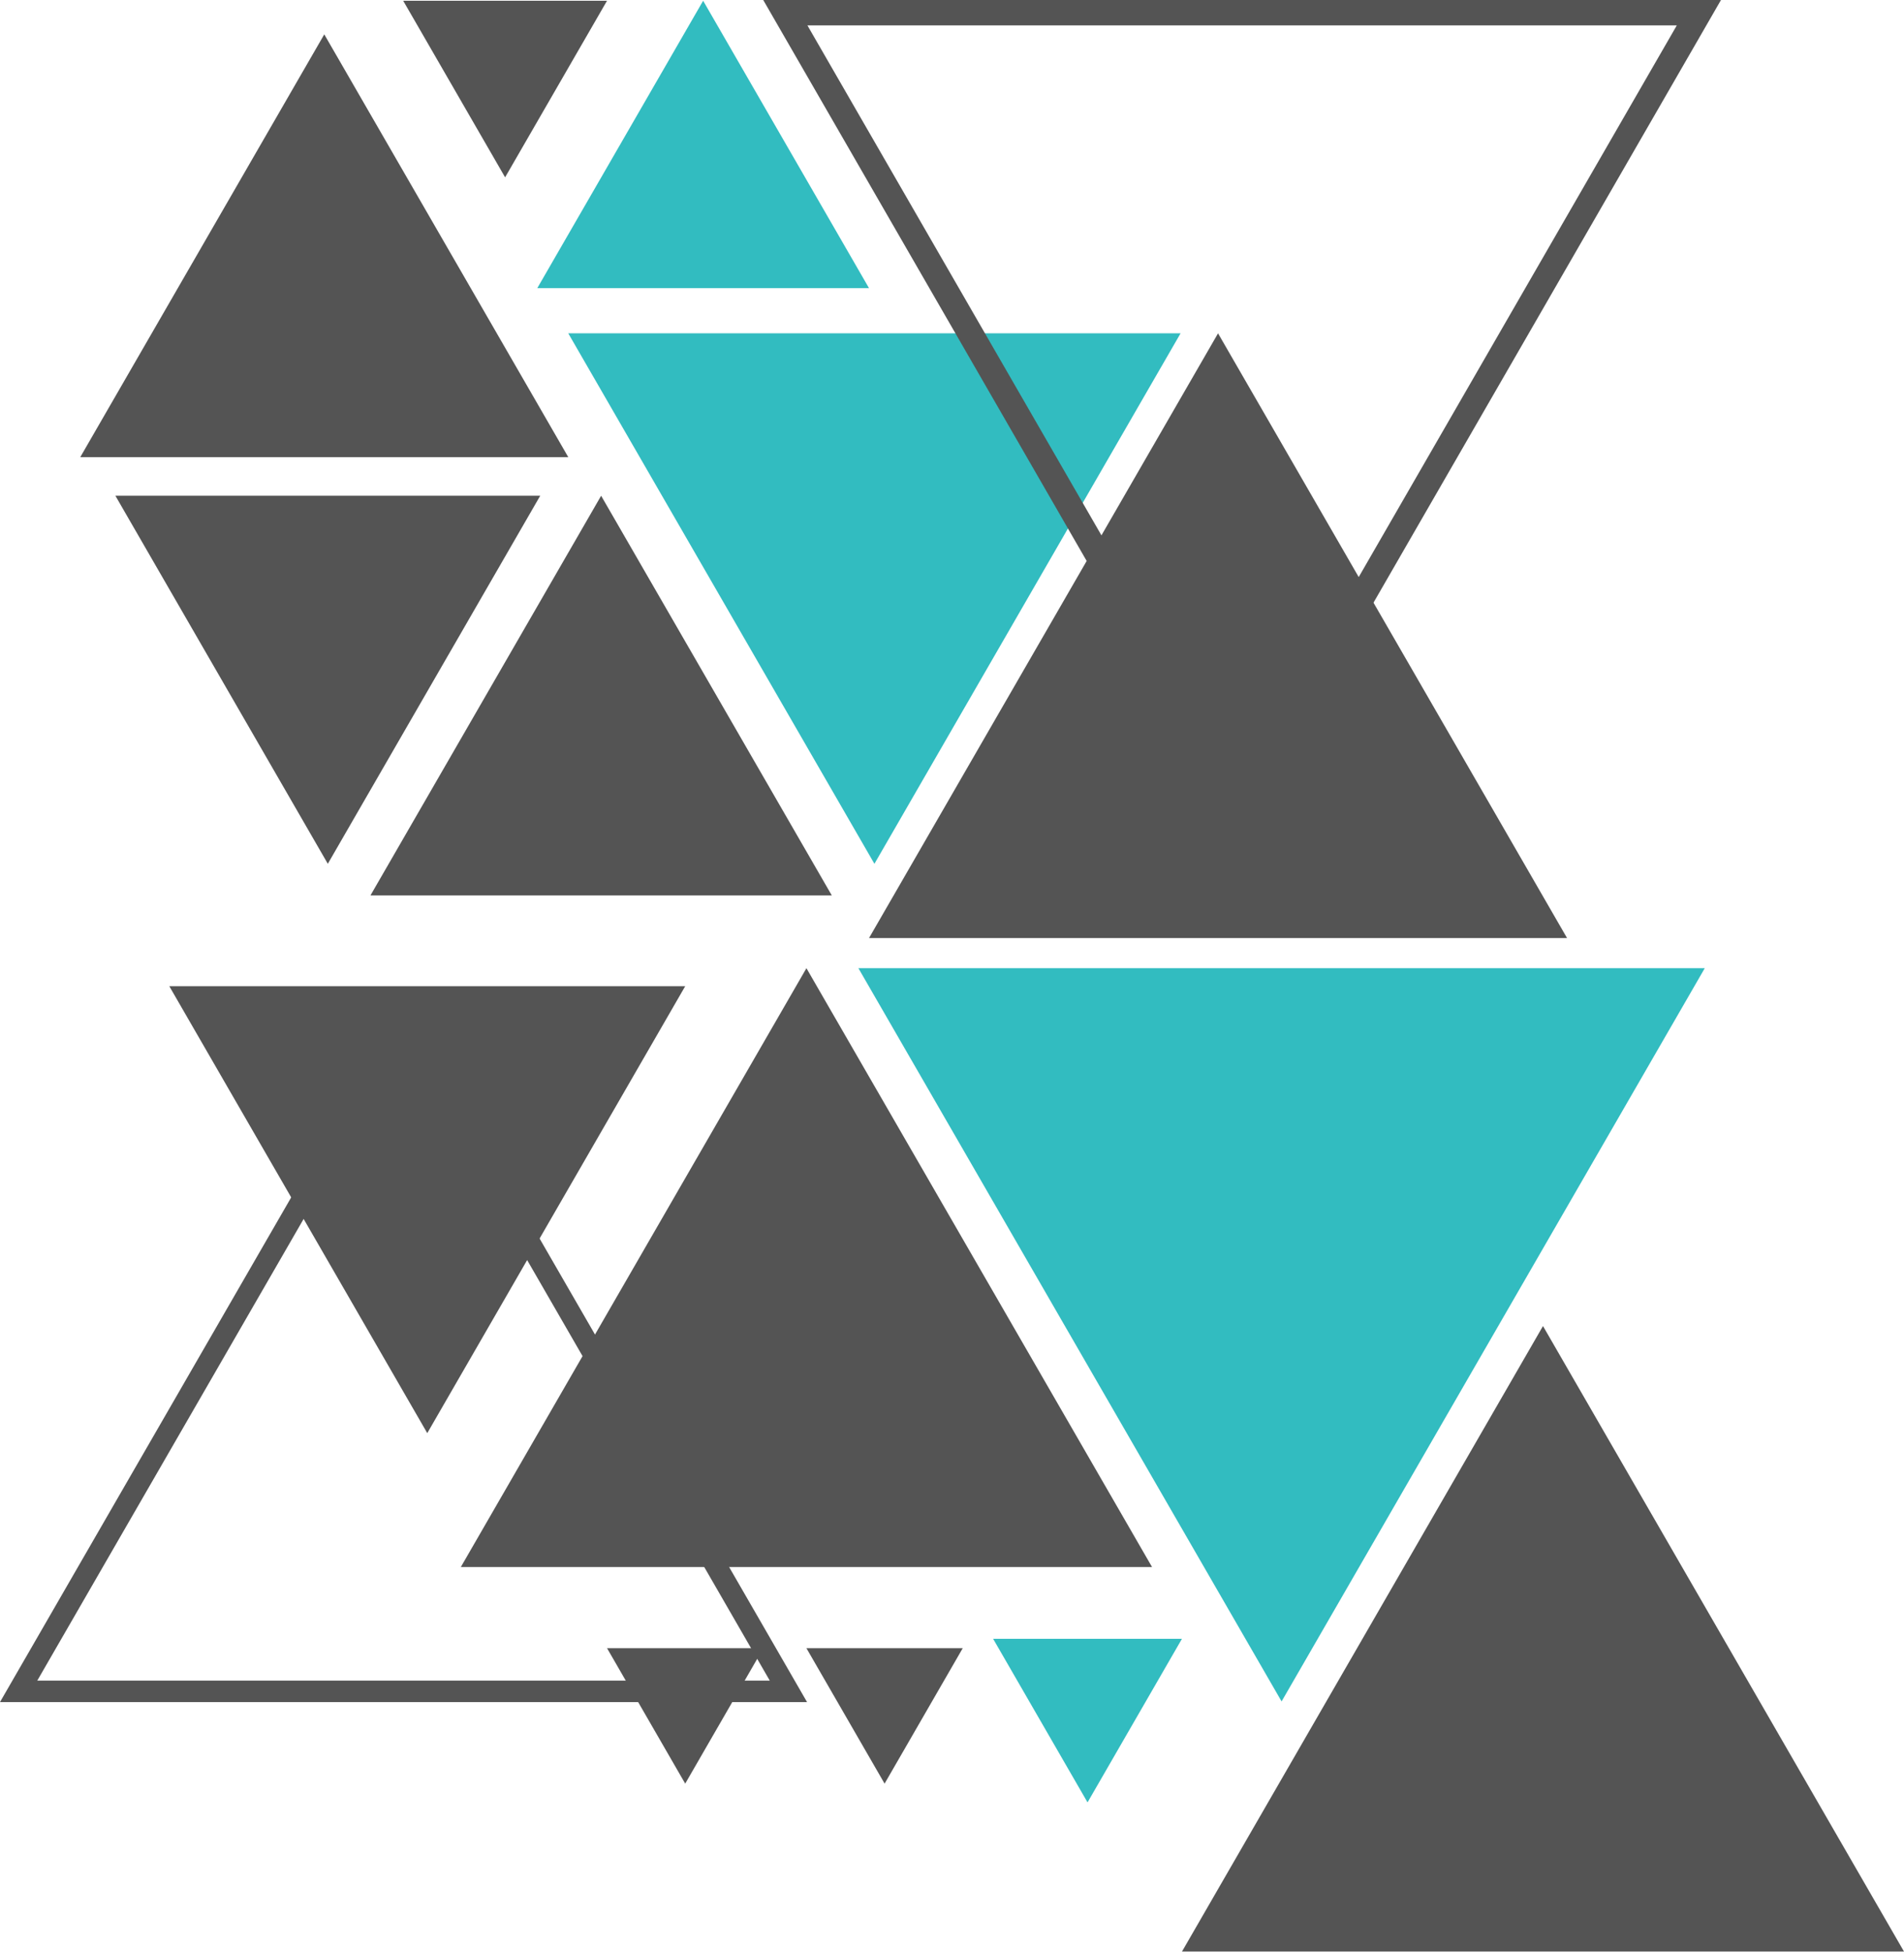 <?xml version="1.0" encoding="UTF-8" standalone="no"?><svg xmlns="http://www.w3.org/2000/svg" xmlns:xlink="http://www.w3.org/1999/xlink" fill="#000000" height="747" preserveAspectRatio="xMidYMid meet" version="1" viewBox="40.5 31.4 729.0 747.0" width="729" zoomAndPan="magnify"><defs><clipPath id="a"><path d="M 40.5 415.117 L 349.5 415.117 L 349.5 682.867 L 40.5 682.867 Z M 40.5 415.117"/></clipPath><clipPath id="b"><path d="M 332.699 31.312 L 699.449 31.312 L 699.449 349.312 L 332.699 349.312 Z M 332.699 31.312"/></clipPath></defs><g id="change1_1"><path d="M 216.941 631.141 L 349.266 401.953 L 481.59 631.141 Z M 216.941 631.141" fill="#545454"/></g><g id="change2_2"><path d="M 409.113 662.203 L 379.188 714.039 L 349.262 662.203 Z M 409.113 662.203" fill="#545454"/></g><g id="change3_1"><path d="M 493.047 658.605 L 456.895 721.223 L 420.738 658.605 Z M 493.047 658.605" fill="#32bcc0"/></g><g id="change2_3"><path d="M 332.777 662.203 L 302.852 714.039 L 272.922 662.203 Z M 332.777 662.203" fill="#545454"/></g><g id="change1_2"><path d="M 302.852 408.844 L 204.09 579.898 L 105.324 408.844 Z M 302.852 408.844" fill="#545454"/></g><g clip-path="url(#a)" id="change4_1"><path d="M 349.5 682.828 L 40.5 682.828 L 195 415.156 Z M 54.777 674.605 L 335.223 674.605 L 195 431.66 Z M 54.777 674.605" fill="#545454"/></g><g id="change1_3"><path d="M 493.055 778.312 L 631.277 538.91 L 769.5 778.312 Z M 493.055 778.312" fill="#545454"/></g><g id="change3_2"><path d="M 693.219 401.953 L 531.191 682.582 L 369.164 401.953 Z M 693.219 401.953" fill="#32bcc0"/></g><g id="change4_2"><path d="M 247.344 221.125 L 166.012 361.996 L 84.676 221.125 Z M 247.344 221.125" fill="#545454"/></g><g id="change3_3"><path d="M 492.52 158.965 L 375.297 362 L 258.07 158.965 Z M 492.52 158.965" fill="#32bcc0"/></g><g id="change1_4"><path d="M 373.227 390.426 L 506.863 158.973 L 640.496 390.426 Z M 373.227 390.426" fill="#545454"/></g><g clip-path="url(#b)" id="change2_1"><path d="M 332.699 31.359 L 699.449 31.359 L 516.074 349.27 Z M 682.508 41.125 L 349.645 41.125 L 516.074 329.664 Z M 682.508 41.125" fill="#545454"/></g><g id="change1_5"><path d="M 272.918 31.684 L 233.895 99.27 L 194.871 31.684 Z M 272.918 31.684" fill="#545454"/></g><g id="change2_4"><path d="M 71.238 206.352 L 164.656 44.551 L 258.074 206.352 Z M 71.238 206.352" fill="#545454"/></g><g id="change3_4"><path d="M 246.211 141.684 L 309.719 31.688 L 373.227 141.684 Z M 246.211 141.684" fill="#32bcc0"/></g><g id="change1_6"><path d="M 182.332 374.117 L 270.66 221.137 L 358.984 374.117 Z M 182.332 374.117" fill="#545454"/></g></svg>